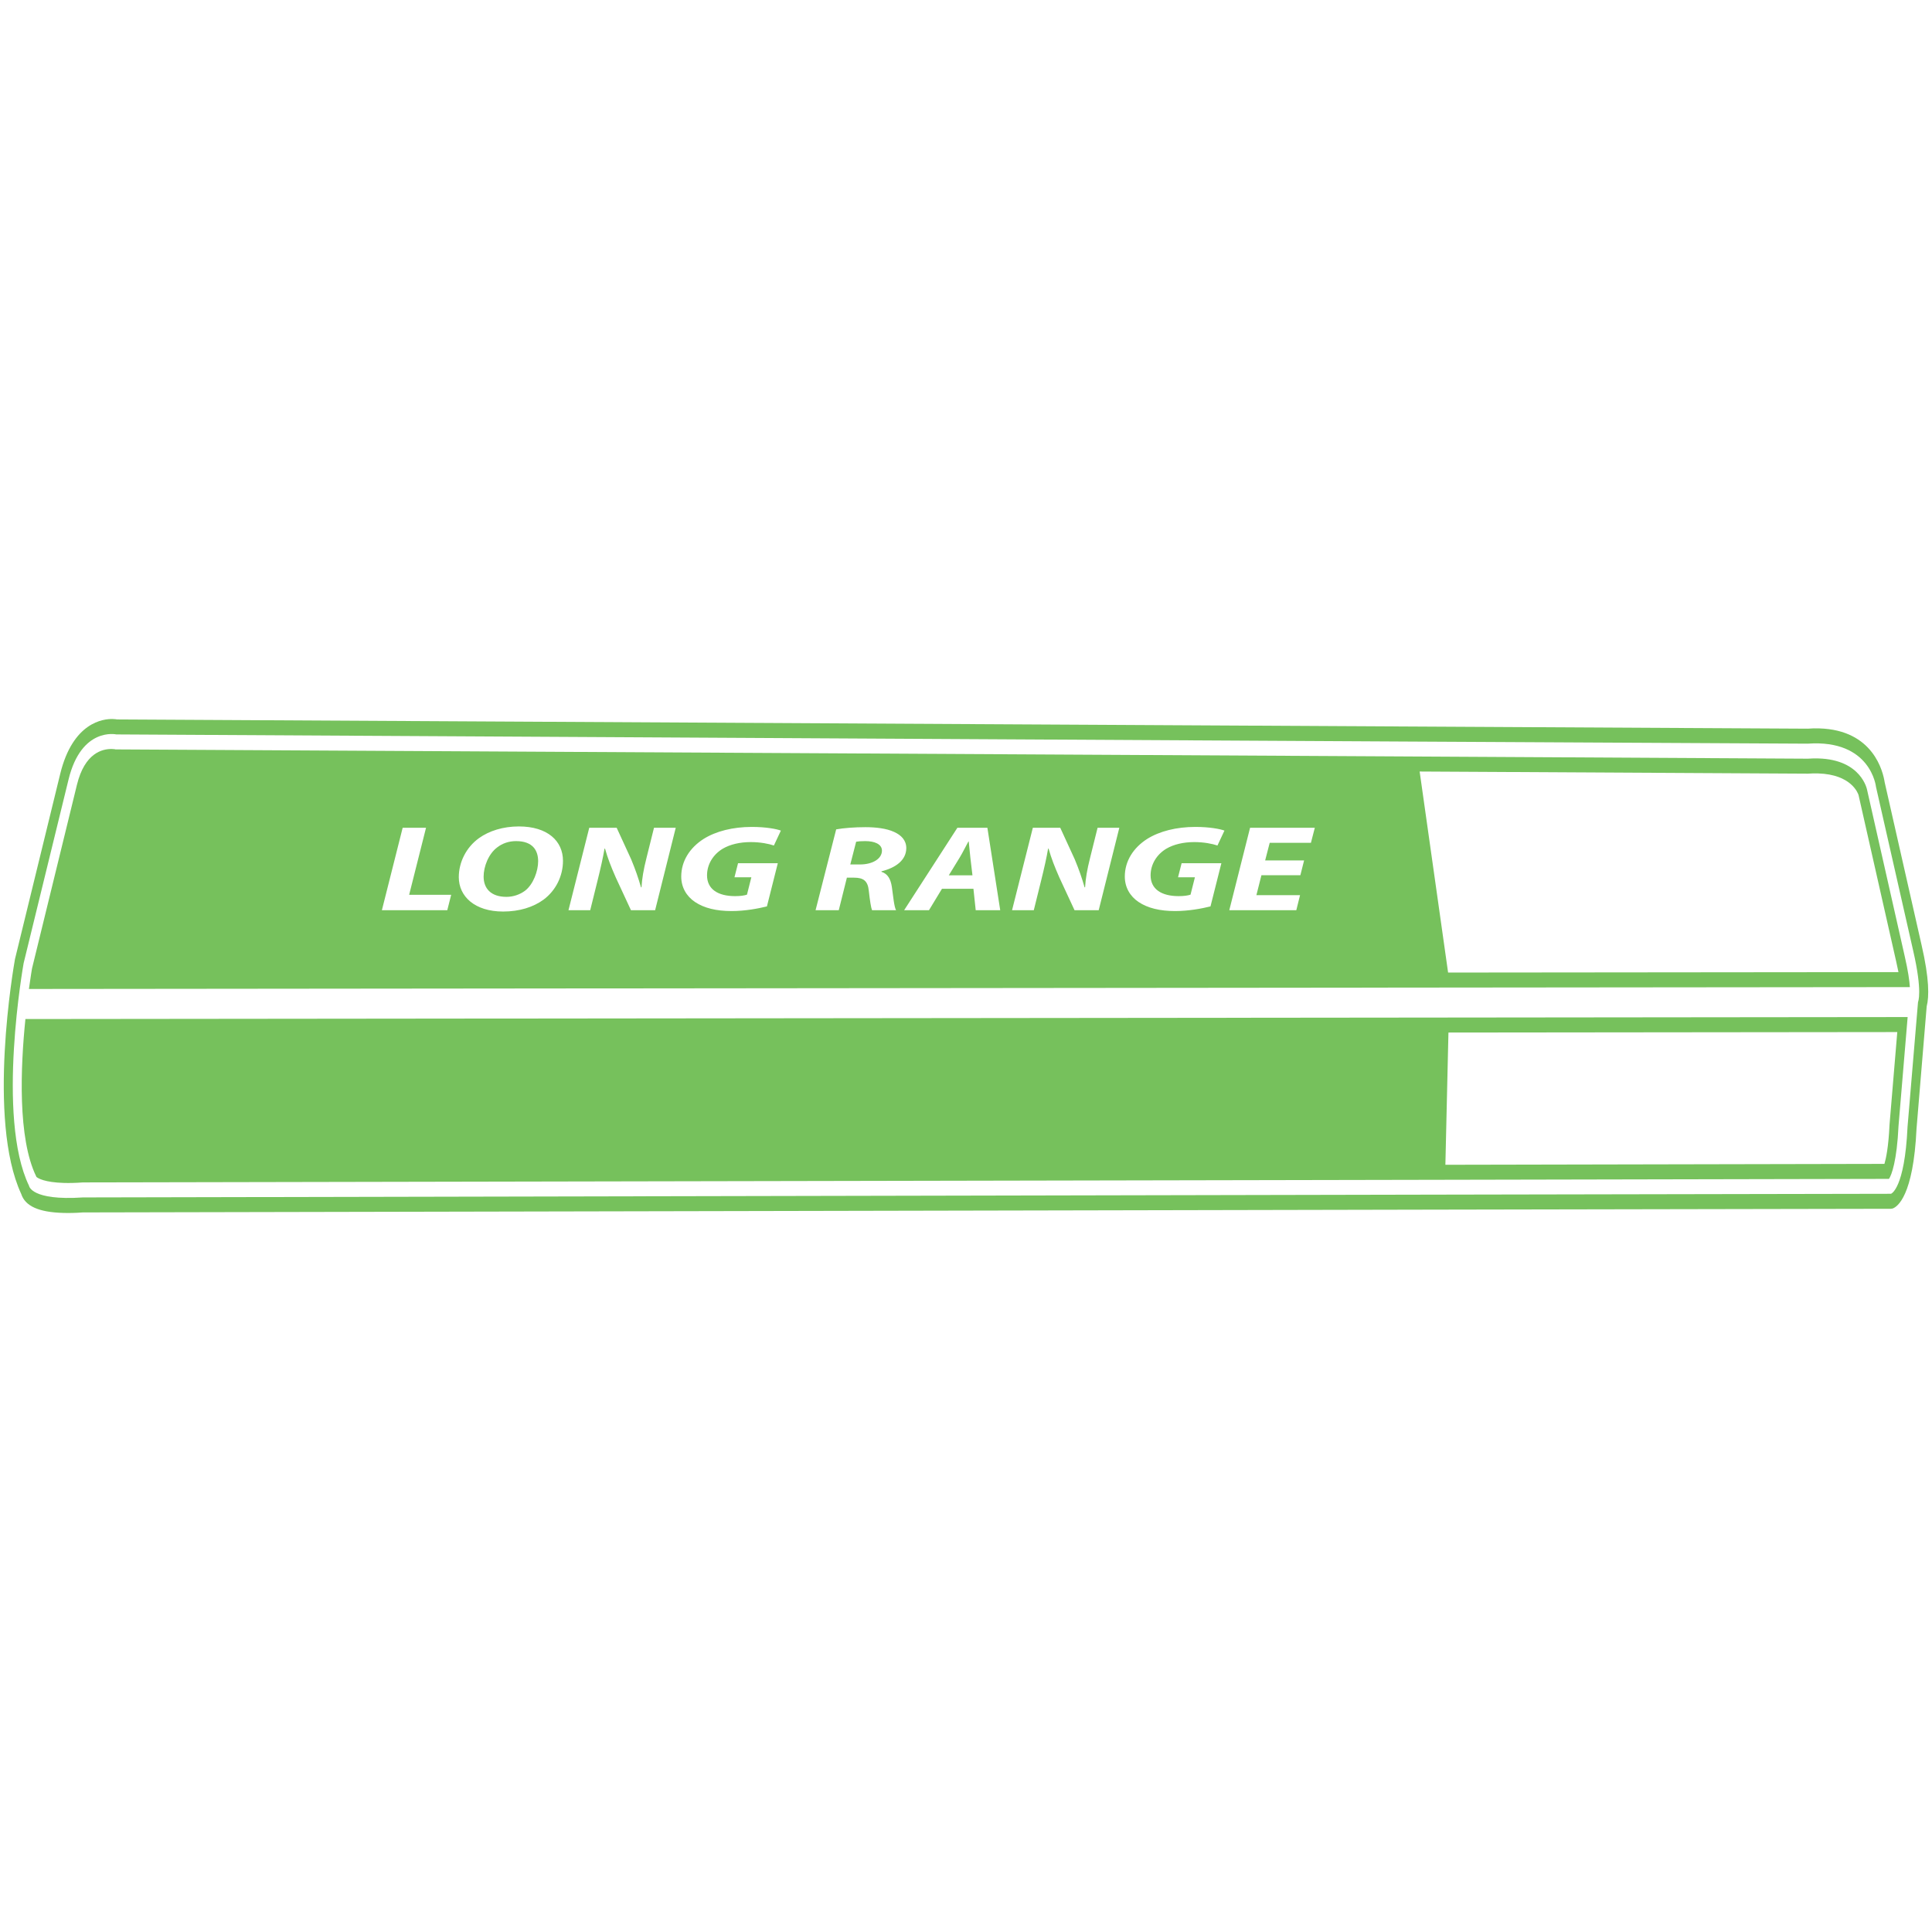 <?xml version="1.0" encoding="utf-8"?>
<!-- Generator: Adobe Illustrator 17.0.0, SVG Export Plug-In . SVG Version: 6.00 Build 0)  -->
<!DOCTYPE svg PUBLIC "-//W3C//DTD SVG 1.1//EN" "http://www.w3.org/Graphics/SVG/1.1/DTD/svg11.dtd">
<svg version="1.1" id="Layer_1" xmlns="http://www.w3.org/2000/svg" xmlns:xlink="http://www.w3.org/1999/xlink" x="0px" y="0px"
	 width="512px" height="512px" viewBox="0 0 512 512" enable-background="new 0 0 512 512" xml:space="preserve">
<g>
	<path fill="#76C15C" d="M6.736,270.055c-1.302,12.767-2.072,31.554,2.844,41.675l0.068,0.161c0.422,0.37,2.17,1.453,7.294,1.599
		c1.436,0.041,3.09,0.009,5.01-0.136l358.603-0.695l120.045-0.244c0.694-1.014,2.098-4.752,2.529-14.044l2.417-28.84l-123.996,0.131
		L6.736,270.055z M383.853,273.634l118.947-0.126l-2.044,24.399l-0.01,0.122l-0.006,0.122c-0.269,5.81-0.928,8.88-1.342,10.293
		l-116.355,0.236L383.853,273.634z"/>
	<path fill="#76C15C" d="M509.243,250.469l-9.782-43.145c-0.416-2.716-2.936-13.882-17.372-14.293
		c-0.982-0.028-1.988-0.017-2.972,0.075l-107.066-0.58l-341.032-1.867c-0.215-0.046-0.621-0.097-1.147-0.112
		c-2.418-0.069-10.558,0.773-13.919,14.555L3.965,254.189c-0.304,1.741-7.475,42.495,1.651,62.2
		c1.051,3.251,4.631,4.864,11.142,5.049c1.508,0.043,3.257,0.014,5.177-0.131l358.436-0.74l120.692-0.225l0.48-0.066
		c1.28-0.441,5.513-3.263,6.36-21.213l2.69-32.371C511.25,264.166,511.311,259.435,509.243,250.469z M508.296,265.553l-2.777,33.045
		c-0.766,16.56-4.388,17.769-4.388,17.769l-120.668,0.226l-358.46,0.739c-13.795,0.92-14.302-3.071-14.302-3.071
		c-8.779-18.144-1.437-59.012-1.437-59.012l11.906-48.692c3.414-13.979,12.661-11.927,12.661-11.927l341.775,1.888l106.444,0.562
		c16.796-1.192,18.108,11.451,18.108,11.451l9.848,43.385C509.554,262.924,508.296,265.553,508.296,265.553z"/>
	<path fill="#76C15C" d="M256.725,222.999h-0.087c-0.731,1.329-1.548,3.012-2.321,4.276l-2.881,4.7h6.277l-0.557-4.7
		C257.025,226.077,256.854,224.329,256.725,222.999z"/>
	<path fill="#76C15C" d="M136.767,222.902c-1.935,0-3.654,0.616-4.99,1.652c-2.321,1.717-3.612,5.12-3.612,7.744
		c0,3.078,1.851,5.379,6.065,5.379c1.806,0,3.525-0.616,4.861-1.588c2.279-1.717,3.525-5.314,3.525-7.841
		C142.616,225.527,141.326,222.902,136.767,222.902z"/>
	<path fill="#76C15C" d="M494.793,209.299c0,0-1.451-7.979-12.91-8.305c-0.869-0.025-1.794-0.005-2.781,0.065l-105.917-0.587
		L30.596,198.6l-0.143-0.044c-0.048-0.001-0.334-0.049-0.765-0.061c-2.586-0.073-7.235,1.067-9.298,9.478L8.483,256.664
		c0,0-0.36,2.097-0.82,5.425l374.071-0.375l124.402-0.12c-0.106-1.634-0.453-4.228-1.368-8.191L494.793,209.299z M118.537,241.21
		h-17.332l5.505-21.839h6.193l-4.474,17.757h11.138L118.537,241.21z M144.036,238.423c-2.71,1.977-6.364,3.143-10.71,3.143
		c-7.526,0-11.74-4.019-11.74-9.105c0-3.953,1.935-7.873,5.334-10.337c2.707-1.943,6.406-3.109,10.578-3.109
		c7.655,0,11.698,3.888,11.698,9.105C149.196,232.104,147.348,235.961,144.036,238.423z M173.617,241.21h-6.409l-4.043-8.717
		c-1.288-2.947-2.063-4.924-2.836-7.613l-0.129,0.032c-0.344,2.107-1.033,5.217-1.893,8.652l-1.893,7.647h-5.762l5.505-21.839h7.269
		l3.827,8.327c1.159,2.787,1.935,5.055,2.621,7.453h0.132c0.129-2.236,0.515-4.635,1.333-7.841l1.977-7.939h5.762L173.617,241.21z
		 M194.815,237.484c1.417,0,2.45-0.162,3.139-0.39l1.159-4.601h-4.471l0.946-3.725h10.536l-2.881,11.438
		c-2.237,0.551-5.72,1.232-9.374,1.232c-4.001,0-7.269-0.778-9.677-2.399c-2.324-1.555-3.657-3.953-3.657-6.74
		c0-4.082,2.237-7.614,5.936-9.981c3.267-2.04,7.742-3.175,12.773-3.175c3.783,0,6.58,0.551,7.697,0.973l-1.851,3.953
		c-1.333-0.454-3.567-0.907-6.149-0.907c-2.881,0-5.463,0.616-7.397,1.749c-2.495,1.491-4.172,4.084-4.172,7.065
		C187.372,235.636,190.253,237.484,194.815,237.484z M236.348,235.02c0.344,2.43,0.602,5.283,1.117,6.19h-6.364
		c-0.258-0.582-0.56-2.462-0.86-5.152c-0.258-2.658-1.465-3.468-3.914-3.468h-1.893l-2.15,8.62h-6.149l5.46-21.419
		c1.938-0.354,4.861-0.582,7.742-0.582c2.752,0,5.592,0.325,7.613,1.264c1.893,0.842,3.226,2.236,3.226,4.276
		c0,3.24-2.881,5.251-6.58,6.158v0.129C235.315,231.585,236.046,233.043,236.348,235.02z M258.573,241.21l-0.602-5.671h-8.341
		l-3.441,5.671h-6.58l14.106-21.839h7.954l3.399,21.839H258.573z M291.17,241.21h-6.409l-4.043-8.717
		c-1.288-2.947-2.064-4.924-2.836-7.613l-0.129,0.032c-0.344,2.107-1.033,5.217-1.893,8.652l-1.893,7.647h-5.762l5.505-21.839h7.269
		l3.827,8.327c1.159,2.787,1.935,5.055,2.621,7.453h0.132c0.129-2.236,0.515-4.635,1.333-7.841l1.977-7.939h5.762L291.17,241.21z
		 M312.365,237.484c1.417,0,2.45-0.162,3.139-0.39l1.159-4.601h-4.471l0.946-3.725h10.536l-2.881,11.438
		c-2.237,0.551-5.72,1.232-9.374,1.232c-4.001,0-7.269-0.778-9.677-2.399c-2.324-1.555-3.657-3.953-3.657-6.74
		c0-4.082,2.237-7.614,5.936-9.981c3.267-2.04,7.742-3.175,12.773-3.175c3.783,0,6.58,0.551,7.697,0.973l-1.851,3.953
		c-1.333-0.454-3.567-0.907-6.149-0.907c-2.881,0-5.463,0.616-7.397,1.749c-2.495,1.491-4.172,4.084-4.172,7.065
		C304.923,235.636,307.804,237.484,312.365,237.484z M347.408,223.356h-10.925l-1.204,4.666h10.32l-0.988,3.92h-10.32l-1.333,5.282
		h11.569l-0.991,3.985h-17.76l5.505-21.839h17.158L347.408,223.356z M383.76,257.738l-7.539-53.275l102.931,0.566
		c0.912-0.065,1.799-0.085,2.638-0.061c8.889,0.253,10.621,5.332,10.742,5.728l0.015,0.068l9.98,44.13
		c0.235,1.019,0.427,1.925,0.583,2.729L383.76,257.738z"/>
	<path fill="#76C15C" d="M229.295,222.902c-1.162,0-1.893,0.065-2.408,0.162l-1.548,6.027h2.579c3.354,0,5.807-1.523,5.807-3.662
		C233.725,223.681,231.745,222.902,229.295,222.902z"/>
</g>
</svg>
